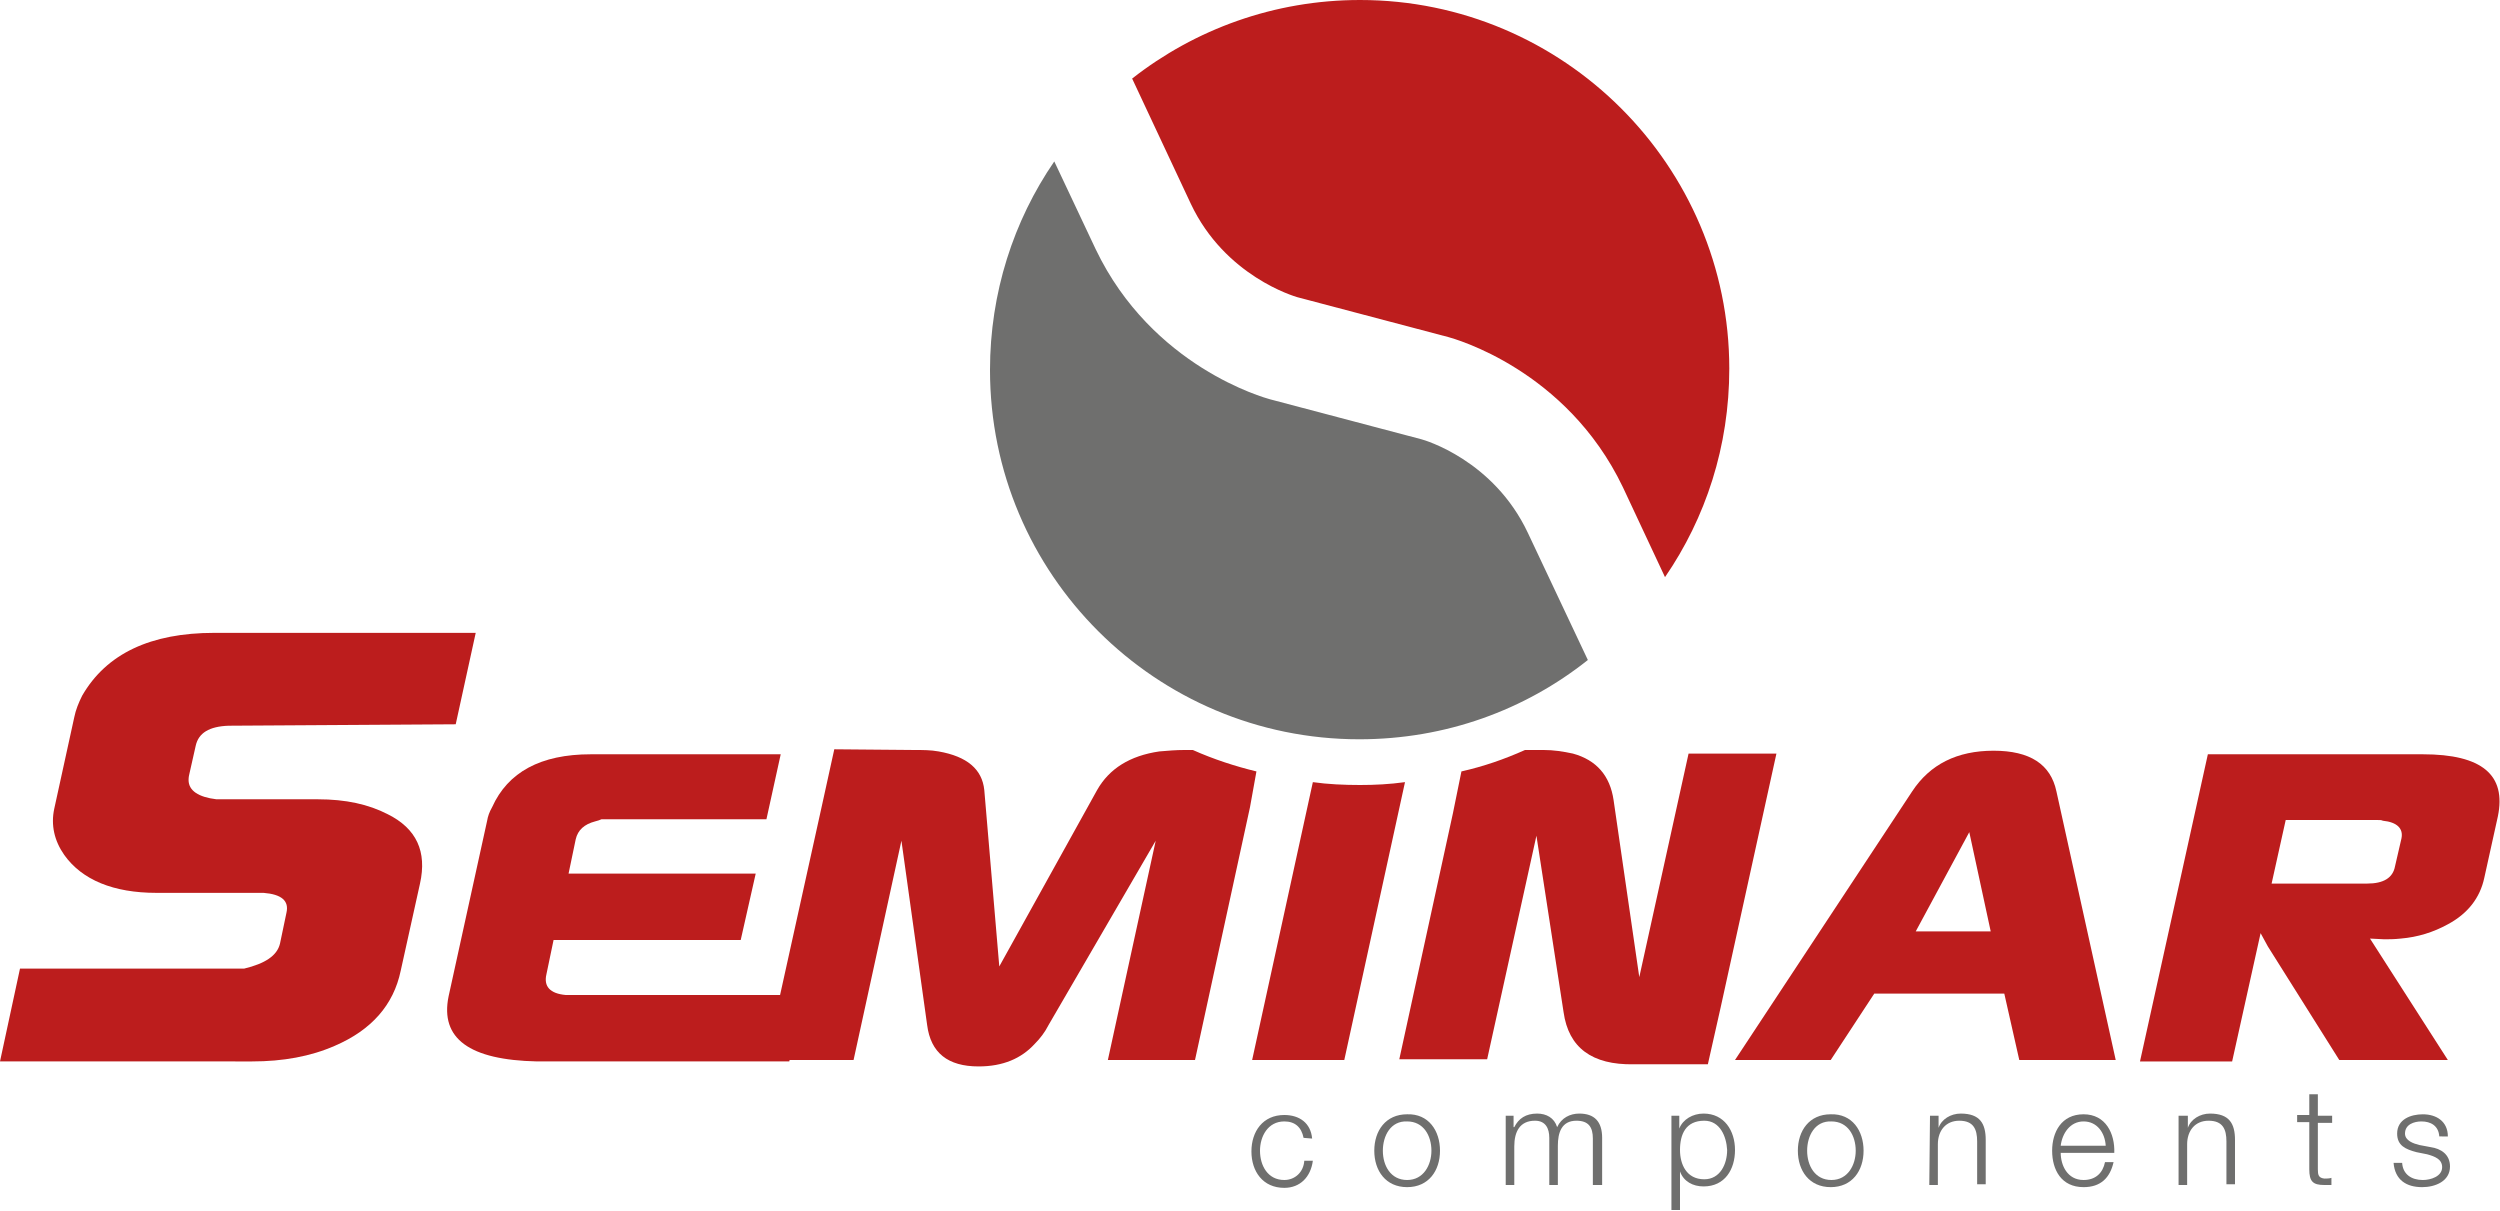 <?xml version="1.0" encoding="UTF-8"?>
<!-- Generator: Adobe Illustrator 26.0.3, SVG Export Plug-In . SVG Version: 6.00 Build 0)  -->
<svg xmlns="http://www.w3.org/2000/svg" xmlns:xlink="http://www.w3.org/1999/xlink" version="1.1" id="Layer_1" x="0px" y="0px" viewBox="0 0 350 169.5" style="enable-background:new 0 0 350 169.5;" xml:space="preserve">
<style type="text/css">
	.st0{fill:#BC1D1D;}
	.st1{fill:#6F6F6E;}
</style>
<g>
	<path id="XMLID_24_" class="st0" d="M10.4,100.4c0.2-1,0.6-2,1.1-3c3.4-5.9,9.6-8.8,18.5-8.8h36.6l-2.8,12.8l-31.8,0.2   c-2.7,0.1-4.2,1-4.6,2.8l-0.9,4c-0.1,0.4-0.1,0.7-0.1,0.8c0,1.5,1.4,2.4,3.9,2.7h1.2h13c3.9,0,7.1,0.7,9.8,2.1c4,2,5.5,5.2,4.5,9.7   l-2.7,12.2c-1,4.8-4.1,8.3-9.2,10.5c-3.4,1.5-7.3,2.2-11.6,2.2H0l2.8-13h31.4c2.9-0.7,4.6-1.8,5-3.5l0.9-4.3   c0.4-1.7-0.7-2.6-3.2-2.8h-15c-6,0-10.4-1.8-12.9-5.3c-1.4-2-1.9-4.2-1.4-6.5L10.4,100.4z"></path>
	<path id="XMLID_23_" class="st0" d="M62.8,139.5l5.4-24.6c0.1-0.6,0.3-1.2,0.7-1.9c2.2-4.9,6.8-7.4,13.8-7.4h26.6l-2,9.1H84.2   c-0.2,0.1-0.5,0.2-0.9,0.3c-1.5,0.4-2.4,1.2-2.7,2.5l-1,4.8h26.2l-2.1,9.3H77.5l-1,4.8c-0.4,1.7,0.5,2.7,2.7,2.9h33.4l-2.1,9.3   H75.2C65.7,148.4,61.6,145.4,62.8,139.5"></path>
	<path class="st0" d="M268.2,130.4h10.5l-3-13.9L268.2,130.4z M242.9,148.4l24.8-37.6c2.5-3.8,6.3-5.7,11.4-5.7c5.1,0,8,1.9,8.8,5.7   l8.3,37.6h-13.5l-2.1-9.3h-18.2l-6.1,9.3H242.9z"></path>
	<path id="XMLID_20_" class="st0" d="M309.1,105.6h30.1c8.3,0,11.7,2.9,10.5,8.7l-1.9,8.6c-0.6,2.8-2.3,5-5.1,6.5   c-2,1.1-4.2,1.8-6.6,2c-0.9,0.1-1.7,0.1-2.3,0.1l-2-0.1l10.9,17h-15.2l-10-15.9l-1.8-3.3l-0.2-5.5h15.9c2.3,0,3.6-0.8,3.9-2.4   l0.9-3.9c0.3-1.4-0.6-2.3-2.6-2.5c-0.2-0.1-0.4-0.1-0.8-0.1h-12.8l-7.5,33.8h-12.9L309.1,105.6z"></path>
	<path id="XMLID_19_" class="st1" d="M182.5,159.3c-0.3-1.5-1.2-2.3-2.7-2.3c-2.3,0-3.4,2.1-3.4,4.1c0,2.1,1.1,4.1,3.4,4.1   c1.5,0,2.7-1.1,2.8-2.7h1.2c-0.3,2.3-1.8,3.8-4,3.8c-3,0-4.6-2.3-4.6-5.1s1.6-5.1,4.6-5.1c2.1,0,3.7,1.1,3.9,3.3L182.5,159.3   L182.5,159.3z"></path>
	<path class="st1" d="M193.6,161.1c0,2.1,1.1,4.1,3.4,4.1c2.3,0,3.4-2.1,3.4-4.1c0-2.1-1.1-4.1-3.4-4.1   C194.7,156.9,193.6,159,193.6,161.1 M201.6,161.1c0,2.8-1.6,5.1-4.6,5.1c-3,0-4.6-2.3-4.6-5.1c0-2.8,1.6-5.1,4.6-5.1   C200,155.9,201.6,158.3,201.6,161.1"></path>
	<path id="XMLID_16_" class="st1" d="M210.8,156.2h1.1v1.6h0.1c0.6-1.2,1.6-1.9,3.2-1.9c1.3,0,2.4,0.6,2.8,1.9   c0.6-1.3,1.8-1.9,3.1-1.9c2.1,0,3.2,1.1,3.2,3.4v6.6H223v-6.5c0-1.6-0.6-2.5-2.3-2.5c-2.1,0-2.6,1.7-2.6,3.5v5.5h-1.2v-6.6   c0-1.3-0.5-2.4-2-2.4c-2.1,0-2.9,1.5-2.9,3.6v5.4h-1.2V156.2z"></path>
	<path class="st1" d="M238.6,156.9c-2.6,0-3.4,1.9-3.4,4.1c0,2,0.9,4.1,3.4,4.1c2.2,0,3.2-2.1,3.2-4.1   C241.7,159.1,240.8,156.9,238.6,156.9 M234,156.2h1.1v1.8h0c0.5-1.3,1.9-2.1,3.4-2.1c2.9,0,4.4,2.4,4.4,5.1c0,2.7-1.4,5.1-4.4,5.1   c-1.5,0-2.8-0.7-3.3-2.1h0v5.4H234L234,156.2L234,156.2z"></path>
	<path class="st1" d="M253,161.1c0,2.1,1.1,4.1,3.4,4.1c2.3,0,3.4-2.1,3.4-4.1c0-2.1-1.1-4.1-3.4-4.1C254.1,156.9,253,159,253,161.1    M260.9,161.1c0,2.8-1.6,5.1-4.6,5.1c-3,0-4.6-2.3-4.6-5.1c0-2.8,1.6-5.1,4.6-5.1C259.3,155.9,260.9,158.3,260.9,161.1"></path>
	<path id="XMLID_11_" class="st1" d="M270.2,156.2h1.2v1.7h0c0.4-1.2,1.7-2,3.1-2c2.7,0,3.5,1.4,3.5,3.7v6.2h-1.2v-6   c0-1.7-0.5-2.9-2.5-2.9c-1.9,0-3,1.4-3,3.3v5.7h-1.2L270.2,156.2L270.2,156.2z"></path>
	<path class="st1" d="M294.8,160.4c-0.1-1.8-1.2-3.4-3.1-3.4c-1.9,0-3,1.7-3.2,3.4H294.8z M288.5,161.4c0,1.7,0.9,3.8,3.2,3.8   c1.7,0,2.7-1,3-2.5h1.2c-0.5,2.2-1.8,3.5-4.2,3.5c-3.1,0-4.4-2.4-4.4-5.1c0-2.6,1.3-5.1,4.4-5.1c3.1,0,4.4,2.7,4.3,5.4L288.5,161.4   L288.5,161.4z"></path>
	<path id="XMLID_8_" class="st1" d="M305.1,156.2h1.2v1.7h0c0.4-1.2,1.7-2,3.1-2c2.7,0,3.5,1.4,3.5,3.7v6.2h-1.2v-6   c0-1.7-0.5-2.9-2.5-2.9c-1.9,0-3,1.4-3,3.3v5.7h-1.2V156.2z"></path>
	<path id="XMLID_7_" class="st1" d="M324.5,156.2h2v1h-2v6.5c0,0.8,0.1,1.2,0.9,1.3c0.3,0,0.7,0,1-0.1v1c-0.3,0-0.7,0-1,0   c-1.6,0-2.1-0.5-2.1-2.2v-6.6h-1.7v-1h1.7v-2.9h1.2L324.5,156.2L324.5,156.2z"></path>
	<path id="XMLID_6_" class="st1" d="M341.5,159.1c-0.1-1.5-1.2-2.1-2.5-2.1c-1,0-2.3,0.4-2.3,1.7c0,1,1.2,1.4,2,1.6l1.6,0.3   c1.4,0.2,2.7,1,2.7,2.7c0,2.1-2.1,2.9-3.9,2.9c-2.2,0-3.8-1-4-3.4h1.2c0.1,1.6,1.3,2.4,2.9,2.4c1.1,0,2.7-0.5,2.7-1.8   c0-1.1-1-1.5-2.1-1.8l-1.5-0.3c-1.5-0.4-2.7-0.9-2.7-2.6c0-2,1.9-2.7,3.6-2.7c1.9,0,3.5,1,3.5,3.1L341.5,159.1L341.5,159.1z"></path>
	<path id="XMLID_5_" class="st0" d="M190.4,0c-12,0-23.1,4.1-31.9,11l8.2,17.5c4.8,10.2,14.6,13,14.9,13.1l10.6,2.8l10.6,2.8   c0.7,0.2,16.5,4.5,24.4,21l5.9,12.6c5.7-8.3,9-18.3,9-29.2C242.1,23.2,218.9,0,190.4,0"></path>
	<path id="XMLID_4_" class="st0" d="M236.4,105.5l-6.9,31.3l-3.6-24.8c-0.5-3.4-2.4-5.6-5.7-6.5c-1.4-0.3-2.7-0.5-4.1-0.5l-2.6,0   c-2.9,1.3-5.8,2.3-8.9,3l-1.2,5.9l-7.5,34.4h12.3l6.9-31.3l3.8,24.7c0.7,5,4,7.4,9.8,7.3l10.4,0l1.8-8l7.8-35.5L236.4,105.5   L236.4,105.5z"></path>
	<path id="XMLID_3_" class="st0" d="M190.4,109.9c-2.2,0-4.5-0.1-6.6-0.4l-8.5,38.9h12.9l8.5-38.9   C194.5,109.8,192.5,109.9,190.4,109.9"></path>
	<path id="XMLID_2_" class="st0" d="M167,105h-1.2c-1.2,0-2.3,0.1-3.5,0.2c-4.1,0.6-7,2.4-8.7,5.4l-13.7,24.7l-2.1-24.7   c-0.3-2.9-2.4-4.7-6.4-5.4c-1.1-0.2-2.2-0.2-3.3-0.2l-11.3-0.1l-1.8,8.2l-7.8,35.3h12.3l6.7-30.7l3.6,25.8c0.5,3.9,2.9,5.8,7.2,5.8   c3.4,0,6-1.1,7.9-3.2c0.7-0.7,1.4-1.6,1.9-2.6l15-25.8l-6.7,30.7h12.2l7.7-35.4l0.9-5C173,107.3,169.9,106.3,167,105"></path>
	<path id="XMLID_1_" class="st1" d="M199,61.5l-10.6-2.8l-10.6-2.8c-0.7-0.2-16.5-4.5-24.4-21l-5.8-12.3c-5.7,8.3-9,18.4-9,29.2   c0,28.6,23.2,51.7,51.7,51.7c12.1,0,23.2-4.1,32-11.1l-8.4-17.8C209.1,64.4,199.4,61.6,199,61.5"></path>
</g>
</svg>
